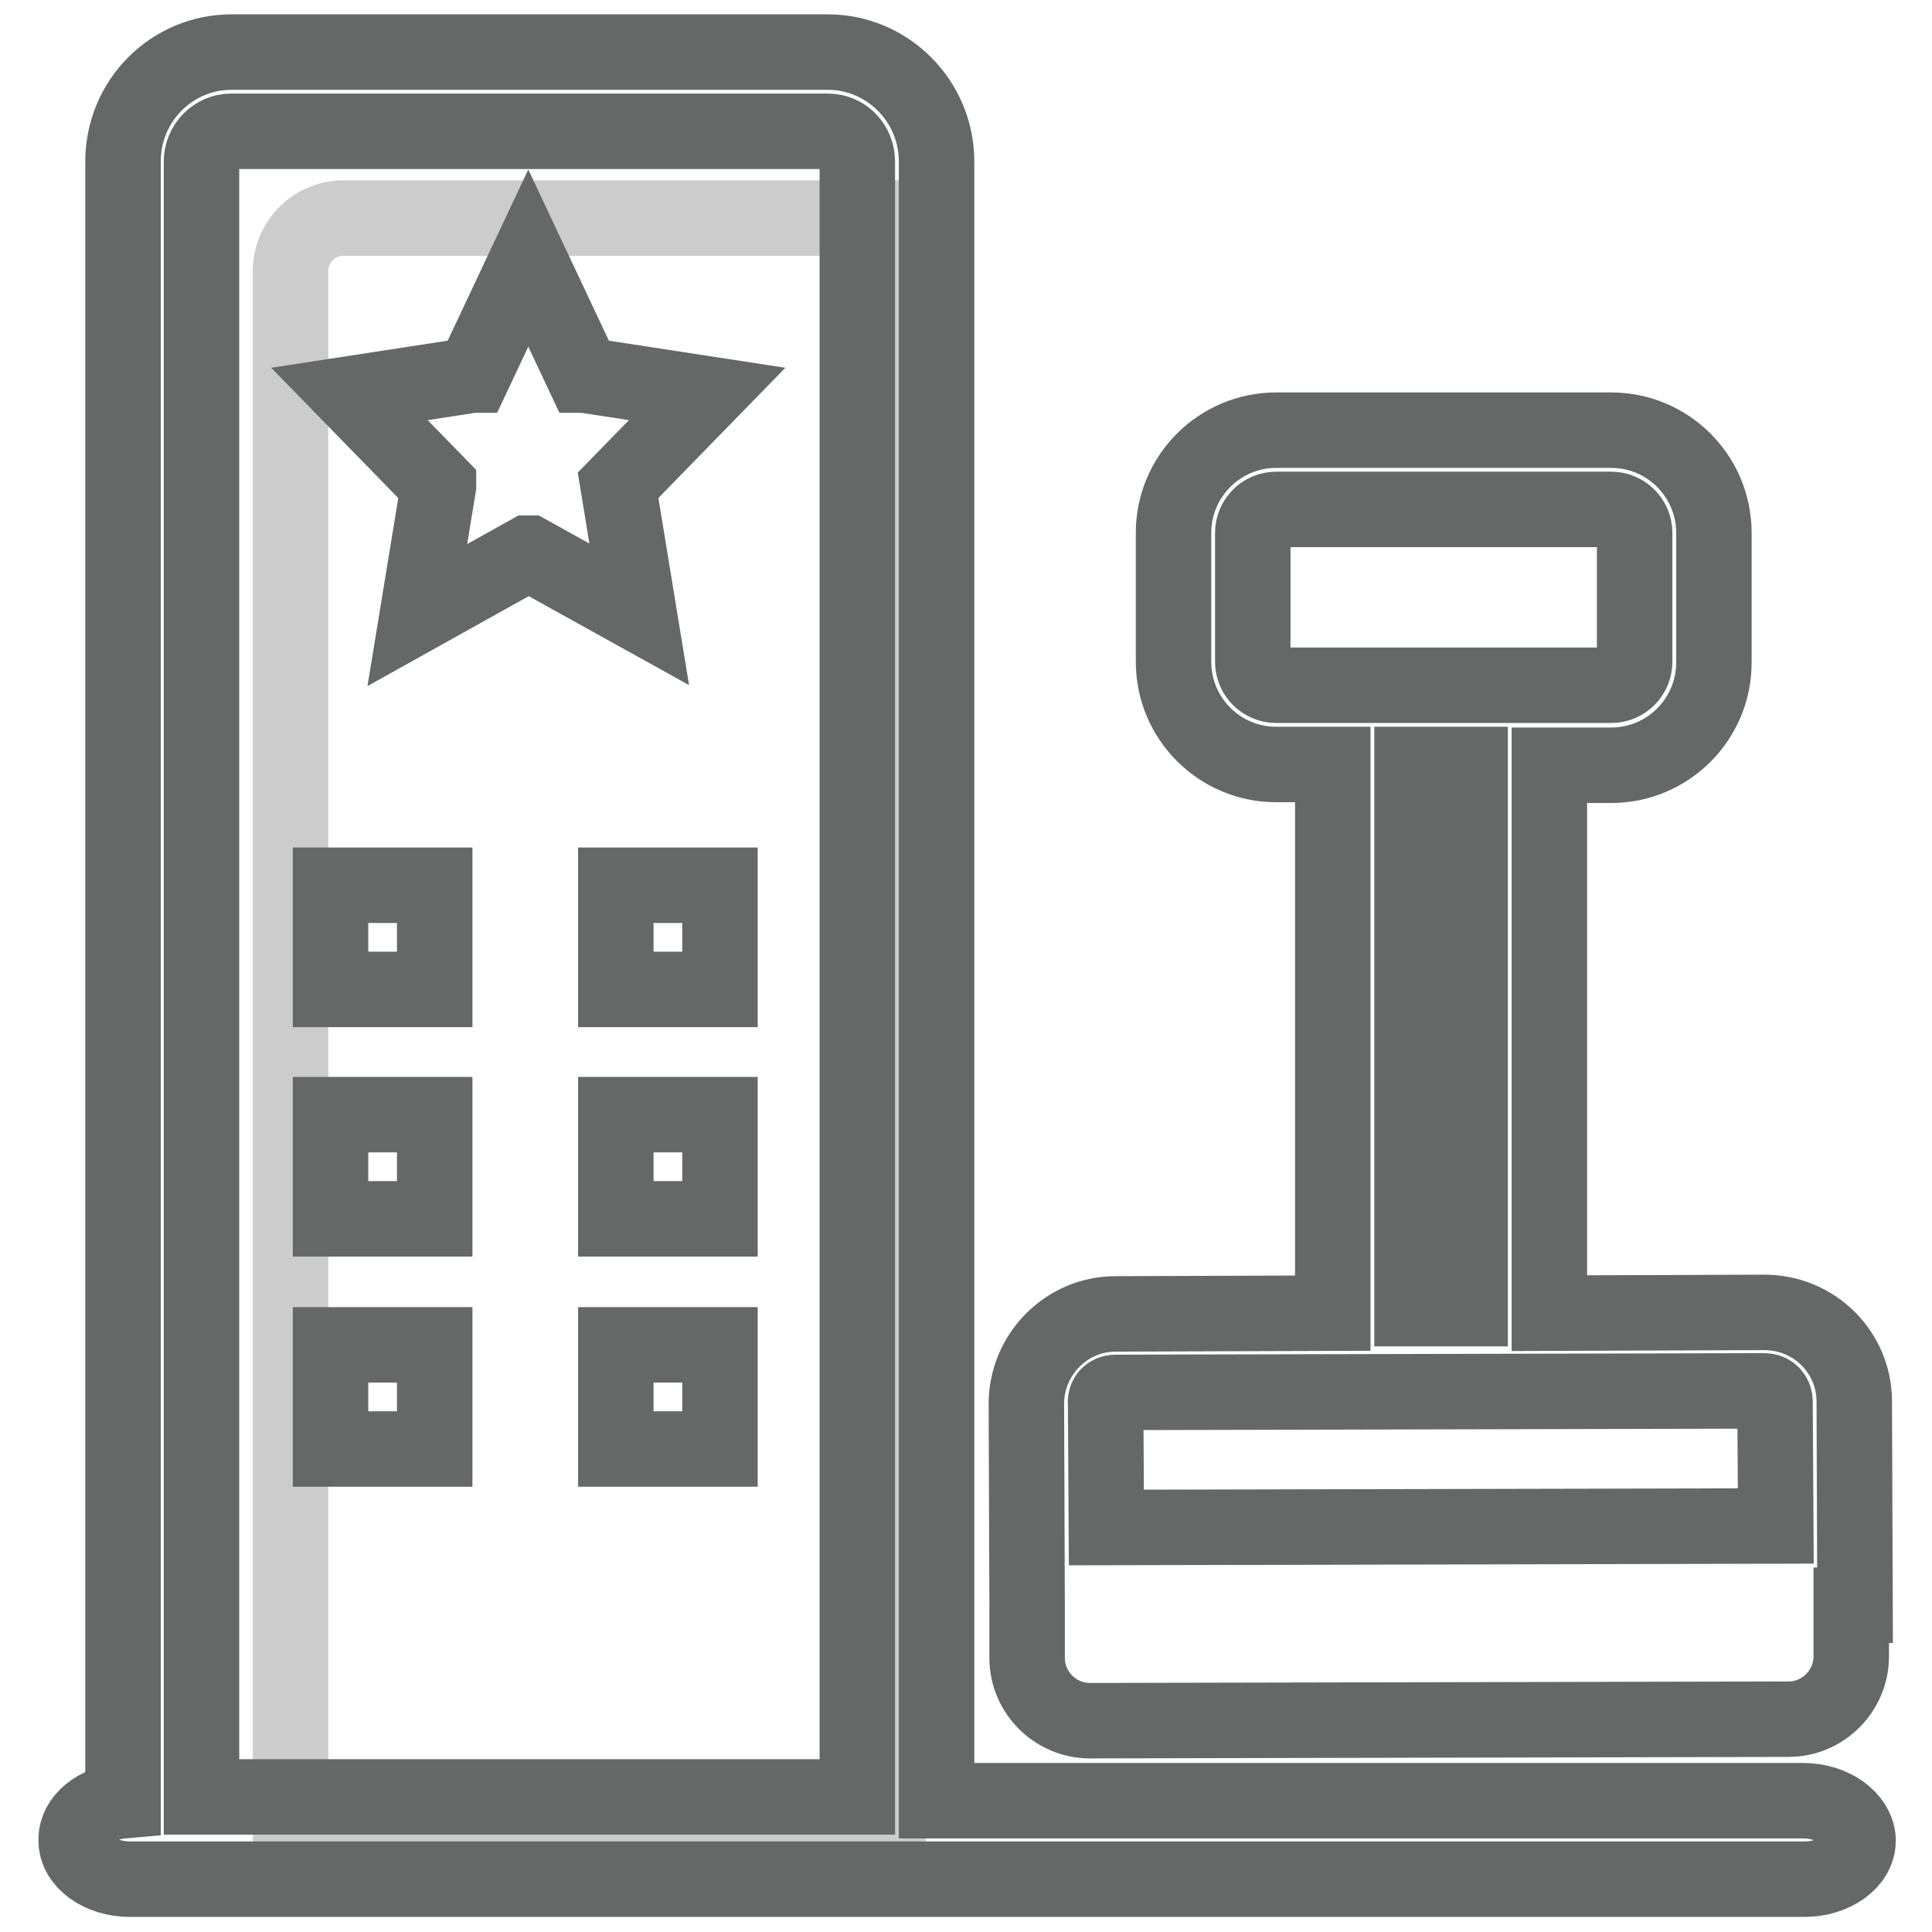 <?xml version="1.0" encoding="utf-8"?>
<!-- Svg Vector Icons : http://www.onlinewebfonts.com/icon -->
<!DOCTYPE svg PUBLIC "-//W3C//DTD SVG 1.1//EN" "http://www.w3.org/Graphics/SVG/1.1/DTD/svg11.dtd">
<svg version="1.1" xmlns="http://www.w3.org/2000/svg" xmlns:xlink="http://www.w3.org/1999/xlink" x="0px" y="0px" viewBox="0 0 256 256" enable-background="new 0 0 256 256" xml:space="preserve">
<g> <path stroke-width="10" fill-opacity="0" stroke="#cccccc"  d="M117.6,241.9H38.5v-206c0-3.8,3.1-7,7-7h72.2V241.9z"/> <path stroke-width="10" fill-opacity="0" stroke="#666767"  d="M81.9,64.3C81.9,64.3,81.9,64.3,81.9,64.3l11.8-12.1l-16.3-2.5c0,0,0,0-0.1,0L70,34.2l-7.3,15.5 c0,0,0,0-0.1,0l-16.3,2.5l11.8,12.1c0,0,0,0,0,0.1l-2.8,17.1L70,73.3h0.1l14.6,8.1L81.9,64.3z"/> <path stroke-width="10" fill-opacity="0" stroke="#666767"  d="M238.9,238.6H124.1V21.4c0-8-6.5-14.5-14.4-14.5h-79c-8,0-14.4,6.5-14.4,14.5v217.2 c-3.5,0.3-6.2,2.5-6.2,5.1v0.2c0,2.8,3.2,5.1,7.1,5.1h221.9c3.9,0,7.1-2.3,7.1-5.1v-0.2C246,240.9,242.8,238.6,238.9,238.6z  M26.7,21.4c0-2.2,1.8-4,3.9-4h79.1c2.2,0,3.9,1.8,3.9,4v216.7H26.7V21.4z"/> <path stroke-width="10" fill-opacity="0" stroke="#666767"  d="M43.8,117.3h13.8v13.8H43.8V117.3z M43.8,147.7h13.8v13.8H43.8V147.7z M43.8,178.2h13.8V192H43.8V178.2z  M81.6,117.3h13.8v13.8H81.6V117.3z M81.6,147.7h13.8v13.8H81.6V147.7z M81.6,178.2h13.8V192H81.6V178.2z M136.1,212.9l0,6.8 c0,4.6,3.8,8.3,8.3,8.3l92.6-0.2c4.6,0,8.3-3.8,8.3-8.3l0-6.8h0.5l-0.1-27c0-6.5-5.3-11.8-11.9-11.8l-28.5,0.1v-72.6h8.2 c7.5,0,13.6-6.1,13.6-13.6V70.6c0-7.5-6.1-13.6-13.6-13.6h-44.4c-7.5,0-13.6,6.1-13.6,13.6v17.1c0,7.5,6.1,13.6,13.6,13.6h7.5v72.7 l-28.8,0.1c-6.5,0-11.8,5.4-11.8,11.9L136.1,212.9L136.1,212.9L136.1,212.9z M169.1,90.8c-1.7,0-3.1-1.4-3.1-3.1V70.6 c0-1.7,1.4-3.1,3.1-3.1h44.4c1.7,0,3.1,1.4,3.1,3.1v17.1c0,1.7-1.4,3.1-3.1,3.1H169.1z M194.8,101.3v72.1h-7.7v-72.1H194.8z  M147.8,184.5l86-0.2c0.8,0,1.4,0.6,1.4,1.4l0.1,16.5l-88.7,0.2l-0.1-16.5C146.4,185.1,147,184.5,147.8,184.5z"/></g>
</svg>